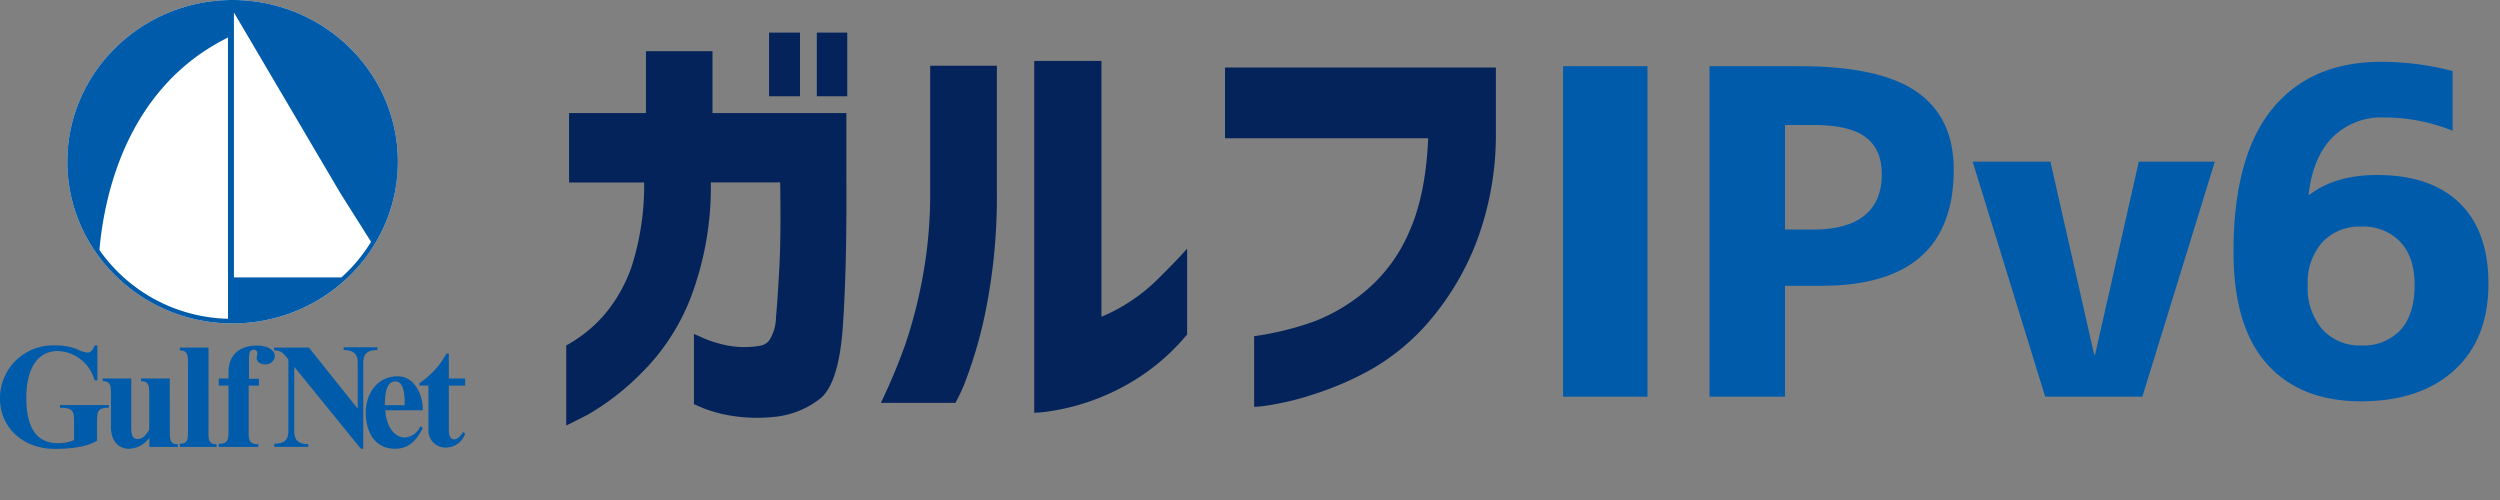 <svg id="a84d3fb7-39f0-4457-b4f6-a9c75ed7ad8f" data-name="レイヤー 1" xmlns="http://www.w3.org/2000/svg" viewBox="0 0 400 80"><rect x="0" y="0" width="400" height="80" fill="#808080" stroke="none"/><defs><style>.b9db774c-415f-4bdf-9066-1b356156404f{fill:#03235a;}.af187d5c-50aa-4d55-91ce-97af1e235e7d{fill:#005bab;}.a0bbe23f-32cf-4f08-92f9-2ba2ac16d99b{fill:#fff;}</style></defs><path class="b9db774c-415f-4bdf-9066-1b356156404f" d="M91.05,29.19V18.09h12.3V8.19H114v9.9h21.42v11q.08,13.71-.56,23.08c-.43,6.24-1.69,10.16-3.79,11.73a14.21,14.21,0,0,1-7.17,2.8,25.9,25.9,0,0,1-6.68-.15,22.52,22.52,0,0,1-4.49-1.16c-1.09-.45-1.65-.7-1.7-.74V53.44s.53.21,1.45.63a19.49,19.49,0,0,0,3.71,1.17,14.59,14.59,0,0,0,5.31.1,2.34,2.34,0,0,0,1.66-1,7.2,7.2,0,0,0,1-3.57c.16-1.76.34-4.38.53-7.84s.23-8,.14-13.75h-11.1a49.75,49.75,0,0,1-3.18,18.34,34.47,34.47,0,0,1-8.17,12.41A40.33,40.33,0,0,1,94,66.37c-2.22,1.13-3.35,1.7-3.4,1.7V55.27a22.17,22.17,0,0,0,6-4.8,23.94,23.94,0,0,0,4.55-8.1,42.41,42.41,0,0,0,1.91-13.18Zm32-13.79V5.22H128V15.4Zm7.64,0V5.22h4.87V15.4Z"/><path class="b9db774c-415f-4bdf-9066-1b356156404f" d="M140.94,64.46a95.49,95.49,0,0,0,4-9.61,77.59,77.59,0,0,0,2.72-10.71,73,73,0,0,0,1.17-13.54V10.52h10.67V30.6a92.3,92.3,0,0,1-1.73,18.81,71,71,0,0,1-3.21,11.34,25,25,0,0,1-1.7,3.71Zm49-10.95a34.35,34.35,0,0,1-7.91,7,36.32,36.32,0,0,1-7.78,3.75,34.48,34.48,0,0,1-6.19,1.52,17,17,0,0,1-2.58.25V9.75h10.75V50.68a27,27,0,0,0,4.59-2.44,28.12,28.12,0,0,0,4.46-3.61c1.41-1.39,3-3,4.66-4.84Z"/><path class="b9db774c-415f-4bdf-9066-1b356156404f" d="M196,22.12V10.81h43.34V21.2a48.41,48.41,0,0,1-3.25,17.88,43.43,43.43,0,0,1-7.43,12.34A35.33,35.33,0,0,1,219.57,59,49.31,49.31,0,0,1,210.45,63a45.33,45.33,0,0,1-7,1.77,19.23,19.23,0,0,1-2.79.32V53.79a47.73,47.73,0,0,0,9.82-2.44,29.17,29.17,0,0,0,8.31-5.06A25.26,25.26,0,0,0,225.51,37q2.61-5.84,3-14.88Z"/><path class="af187d5c-50aa-4d55-91ce-97af1e235e7d" d="M250.09,63.47V10.59H263.6V63.47Z"/><path class="af187d5c-50aa-4d55-91ce-97af1e235e7d" d="M285.6,45.73V63.47H273.52V10.59H288q12.8,0,18.7,4.11t5.9,12.44q0,18.59-21.21,18.59Zm0-9h4.53q5.37,0,8.16-2.23t2.8-6.61q0-4-2.58-5.93C296.79,20.63,294,20,290.13,20H285.6Z"/><path class="af187d5c-50aa-4d55-91ce-97af1e235e7d" d="M328.07,25.87l7,30.89h.14l7-30.89h12.16l-11.59,37.6H327.23l-11.6-37.6Z"/><path class="af187d5c-50aa-4d55-91ce-97af1e235e7d" d="M392.42,11.37v9.55a29.46,29.46,0,0,0-10.95-2.13,11.13,11.13,0,0,0-8.24,3.15q-3.15,3.15-3.85,9.16l.14.07Q373.62,28,380.34,28q8.55,0,13.18,4.48t4.63,12.91q0,8.84-5.44,13.82t-14.92,5q-9.75,0-15.09-6t-5.34-17.92q0-15.21,6.15-22.8T381,9.89A45.13,45.13,0,0,1,392.42,11.37Zm-14.63,43.9a8.09,8.09,0,0,0,6.29-2.47q2.26-2.47,2.26-7.21,0-4.46-2.29-6.89a8.17,8.17,0,0,0-6.26-2.44,8.06,8.06,0,0,0-6.22,2.51,9.58,9.58,0,0,0-2.33,6.82,10.09,10.09,0,0,0,2.37,7.14A8,8,0,0,0,377.79,55.27Z"/><path class="af187d5c-50aa-4d55-91ce-97af1e235e7d" d="M15.58,60.85h-.45a6.31,6.31,0,0,0-5.85-4.68c-4.07,0-5.07,4.13-5.07,7.42,0,3.45.79,7.32,5.05,7.32a7.09,7.09,0,0,0,2.59-.48V67.8c0-1.94,0-2.56-2.26-2.56v-.43h7.82v.43c-1.88,0-1.88.62-1.88,2.56v2.71c-2,1.22-5.27,1.31-6.75,1.31C3.66,71.82,0,68.4,0,63.76a8.45,8.45,0,0,1,8.75-8.49,9.18,9.18,0,0,1,3.52.58,5.6,5.6,0,0,0,1.7.57c.65,0,1-.65,1.16-1.15h.45Z"/><path class="af187d5c-50aa-4d55-91ce-97af1e235e7d" d="M27.18,69c0,1.32,0,2.08,1.28,2.08v.43H23.9V70.07l-.06.05a4.17,4.17,0,0,1-3.2,1.68c-1.89,0-2.89-1.49-2.89-3.5V63.12c0-1.28,0-2.13-1.31-2.13v-.44H21v7.69c0,.83,0,2,1,2s1.42-.82,1.88-1.46V63.12c0-1.28,0-2.13-1.32-2.13v-.44h4.6Z"/><path class="af187d5c-50aa-4d55-91ce-97af1e235e7d" d="M33.35,69c0,1.32,0,2.08,1.3,2.08v.43H28.77V71c1.31,0,1.31-.76,1.31-2.08V58.19c0-1.27,0-2.13-1.31-2.13v-.44h4.59V69Z"/><path class="af187d5c-50aa-4d55-91ce-97af1e235e7d" d="M39.79,69c0,1.32,0,2.08,1.54,2.08v.43H35V71c1.56,0,1.56-.76,1.56-2.08V61.7H35V60.55h1.56v-1c0-2.8,1.84-4.26,4.51-4.26,1.87,0,2.9.79,2.9,1.7a1.45,1.45,0,0,1-1.58,1.31c-.59,0-1.32-.33-1.32-1,0-.26.1-.5.1-.77a.53.53,0,0,0-.57-.57c-.76,0-.76.74-.76,1.65v3h1.59V61.7H39.79Z"/><path class="af187d5c-50aa-4d55-91ce-97af1e235e7d" d="M57.19,65.34h.05V58c0-1.32-.65-2-2.25-2v-.44h5.38v.44c-1.61,0-2.25.64-2.25,2v13.8h-.38L47.08,58.69h0V69.07c0,1.32.64,2,2.25,2v.43H43.89V71c1.61,0,2.25-.64,2.25-2V57.52c-.78-1-1.15-1.46-2.29-1.46v-.44h5.58Z"/><path class="af187d5c-50aa-4d55-91ce-97af1e235e7d" d="M61.67,65.65c0,1.75,1,4.35,3.13,4.35a3,3,0,0,0,2.47-1.8l.38.27c-1,1.94-2.15,3.33-4.47,3.33C59.9,71.8,58.52,69,58.52,66s1.84-5.79,5.12-5.79c2.62,0,4.07,2.87,4,5.43h-6m3.11-.81c0-1.22,0-3.81-1.48-3.81s-1.69,2.06-1.69,3.81Z"/><path class="af187d5c-50aa-4d55-91ce-97af1e235e7d" d="M71.81,60.55h2.62V61.7H71.81v6.46c0,1.15,0,2.13.88,2.13.58,0,1.12-.67,1.38-1.17l.36.26a3.29,3.29,0,0,1-3.11,2.23,2.72,2.72,0,0,1-2.77-2.54V61.7H67.11v-.4a13.17,13.17,0,0,0,4.32-4.74h.38v4Z"/><path class="a0bbe23f-32cf-4f08-92f9-2ba2ac16d99b" d="M37.21,0C22.64,0,10.77,11.61,10.77,25.87S22.64,51.75,37.21,51.75,63.66,40.14,63.66,25.87,51.79,0,37.21,0Z"/><path class="af187d5c-50aa-4d55-91ce-97af1e235e7d" d="M37.21,0C22.64,0,10.77,11.61,10.77,25.87S22.64,51.75,37.21,51.75,63.66,40.14,63.66,25.87,51.79,0,37.21,0m-.73,51A25.83,25.83,0,0,1,15.91,40c.67-7.68,3.84-25.71,20.57-34ZM54.6,44.38H37.43V2l17,28.86,4.94,7.83a25.13,25.13,0,0,1-4.72,5.67"/></svg>
